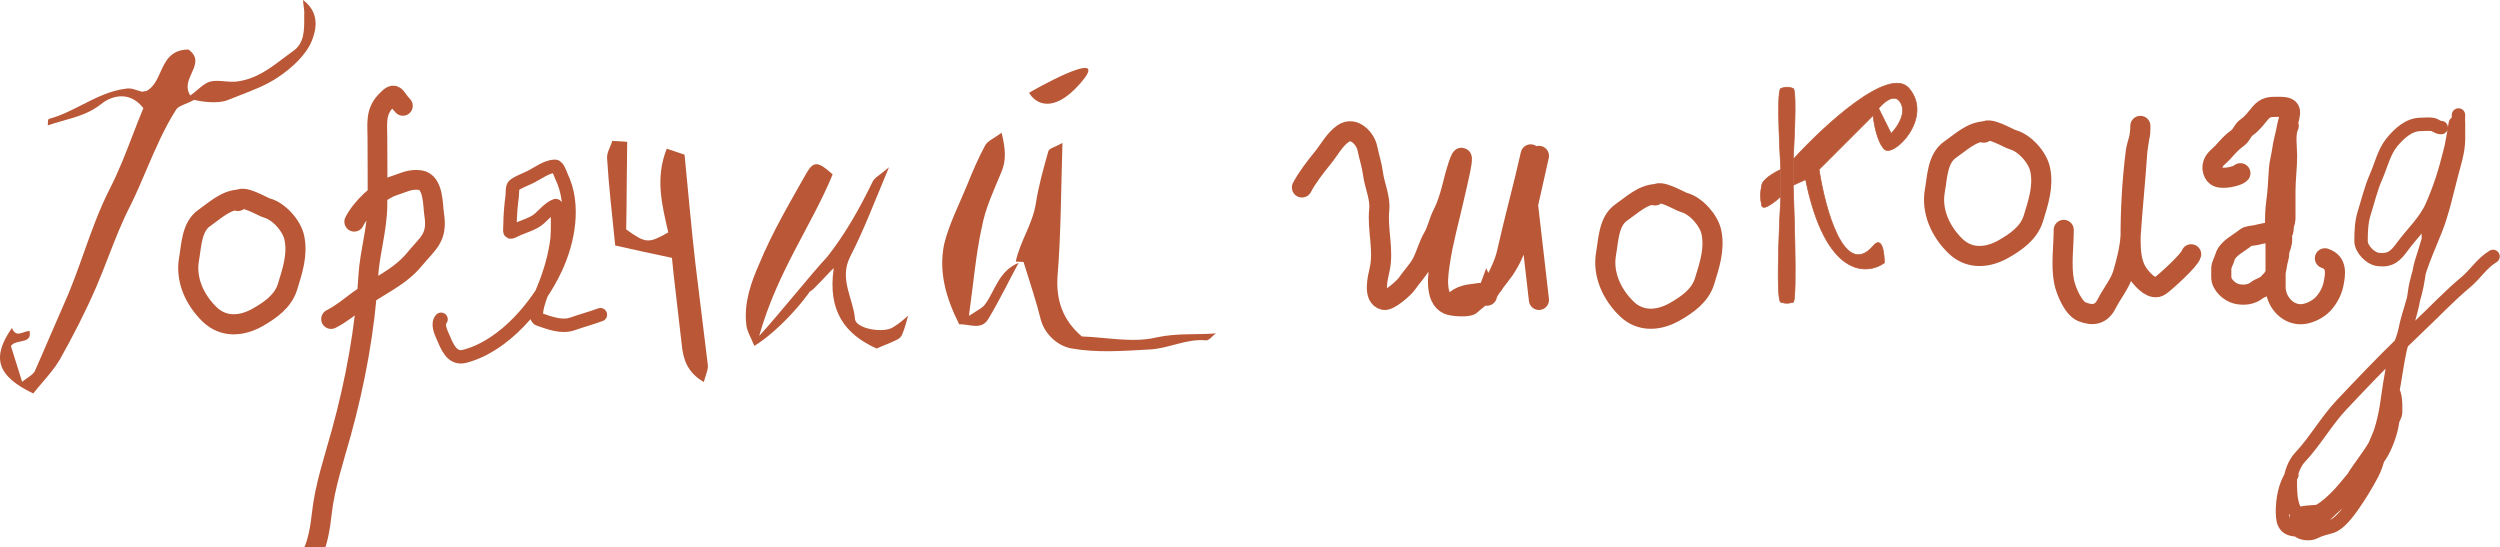 <?xml version="1.0" encoding="UTF-8"?> <svg xmlns="http://www.w3.org/2000/svg" viewBox="0 0 150.755 33" fill="none"><path d="M135.1 10.445C134.99 10.582 134.43 10.71 134.245 10.715C133.955 10.723 133.648 10.746 133.501 10.445C133.405 10.247 133.386 10.078 133.454 9.872C133.554 9.575 133.853 9.399 134.05 9.177C134.322 8.871 134.582 8.569 134.918 8.334C135.209 8.13 135.189 7.883 135.487 7.673C135.823 7.436 136.033 7.137 136.299 6.821C136.632 6.429 136.884 6.442 137.423 6.442C137.888 6.442 138.118 6.511 138.095 6.821C138.078 7.059 137.947 7.421 137.905 7.673C137.826 8.137 137.678 8.592 137.618 9.059C137.568 9.445 137.445 9.835 137.423 10.222C137.384 10.884 137.352 11.556 137.26 12.214C137.137 13.087 137.222 14.022 137.222 14.904V17.309C137.222 18.134 137.875 18.949 138.732 18.949C139.141 18.949 139.611 18.737 139.928 18.478C140.292 18.179 140.607 17.642 140.705 17.174C140.838 16.535 140.958 15.83 140.197 15.576M137.221 13.989C136.805 13.989 136.439 14.084 136.042 14.176C135.853 14.22 135.564 14.208 135.413 14.336C135.032 14.66 134.322 14.969 134.174 15.499C134.113 15.717 133.948 15.97 133.948 16.196V16.72C133.948 17.178 134.456 17.622 134.868 17.72C135.278 17.817 135.747 17.777 136.08 17.511C136.288 17.345 136.664 17.276 136.822 17.039C136.885 16.945 136.963 16.943 137.023 16.838C137.091 16.719 137.171 16.614 137.21 16.469C137.289 16.179 137.301 15.879 137.395 15.579C137.457 15.381 137.412 15.196 137.491 15.003C137.535 14.897 137.599 14.667 137.615 14.559C137.641 14.394 137.569 14.192 137.646 14.038C137.719 13.892 137.708 13.803 137.717 13.642C137.726 13.499 137.817 13.358 137.817 13.195V11.509C137.817 10.819 137.916 10.099 137.916 9.414C137.916 8.882 137.78 8.059 138.015 7.59" stroke="#B95736" stroke-width="1.213" stroke-linecap="round"></path><path d="M124.447 13.863C124.447 14.854 124.274 16.013 124.469 16.988C124.577 17.527 125.017 18.592 125.551 18.801C126.212 19.061 126.707 18.98 127.048 18.299C127.347 17.699 127.849 17.106 128.031 16.463C128.224 15.777 128.427 15.029 128.473 14.316C128.581 12.64 128.76 10.961 128.872 9.28C128.91 8.712 129.069 8.162 129.069 7.592C129.069 7.525 129.066 7.952 129.058 8.018C129.011 8.401 128.845 8.758 128.795 9.143C128.572 10.895 128.479 12.613 128.479 14.377C128.479 15.177 128.508 15.972 129.014 16.616C129.249 16.915 129.807 17.546 130.254 17.239C130.567 17.024 132.056 15.678 132.132 15.334" stroke="#B95736" stroke-width="1.213" stroke-linecap="round"></path><path d="M99.885 11.699C99.051 11.731 98.413 12.363 97.767 12.81C96.999 13.342 96.994 14.485 96.85 15.289C96.629 16.53 97.198 17.756 98.09 18.622C98.925 19.434 100.035 19.347 100.996 18.798C101.742 18.371 102.519 17.838 102.79 16.956C103.085 15.997 103.415 15.024 103.199 13.997C103.046 13.273 102.267 12.402 101.556 12.212C101.266 12.135 100.02 11.343 99.799 11.785" stroke="#B95736" stroke-width="1.213" stroke-linecap="round"></path><path d="M119.711 7.915C118.877 7.947 118.239 8.579 117.593 9.026C116.825 9.557 116.82 10.701 116.676 11.505C116.455 12.745 117.023 13.971 117.916 14.838C118.751 15.649 119.861 15.563 120.822 15.014C121.568 14.587 122.345 14.053 122.617 13.171C122.911 12.213 123.241 11.24 123.025 10.213C122.872 9.489 122.093 8.617 121.382 8.428C121.092 8.351 119.846 7.558 119.625 8" stroke="#B95736" stroke-width="1.213" stroke-linecap="round"></path><path d="M14.434 12.034C13.6 12.066 12.962 12.698 12.316 13.145C11.549 13.676 11.543 14.82 11.399 15.624C11.178 16.864 11.746 18.09 12.639 18.957C13.474 19.768 14.584 19.682 15.545 19.133C16.291 18.706 17.068 18.172 17.34 17.29C17.634 16.332 17.964 15.359 17.748 14.332C17.595 13.608 16.816 12.736 16.105 12.547C15.815 12.47 14.569 11.677 14.348 12.119" stroke="#B95736" stroke-width="1.213" stroke-linecap="round"></path><path d="M147.209 7.692C146.975 7.692 146.904 7.546 146.693 7.507C146.467 7.466 146.206 7.502 145.977 7.502C145.26 7.502 144.672 8.05 144.224 8.597C143.764 9.159 143.569 10.007 143.281 10.661C142.969 11.371 142.797 12.115 142.565 12.852C142.396 13.39 142.376 13.977 142.376 14.537C142.376 15.01 142.928 15.593 143.418 15.648C144.163 15.731 144.455 15.436 144.882 14.853C145.462 14.063 146.237 13.359 146.641 12.452C147.118 11.377 147.444 10.351 147.725 9.208L147.732 9.182C147.766 9.044 147.799 8.909 147.83 8.775M147.83 8.775C147.888 8.521 147.939 8.27 147.97 8.005M147.83 8.775C147.878 8.518 147.925 8.262 147.97 8.005M147.83 8.775C147.594 10.032 147.321 11.288 147.02 12.525C146.883 13.086 146.138 14.597 146.546 14.189C146.849 13.887 146.929 13.101 147.02 12.694C147.202 11.875 147.425 11.063 147.636 10.251C147.74 9.85 148.033 9.406 148.062 8.998C148.1 8.47 148.252 7.957 148.252 7.423C148.252 7.088 148.257 8.094 148.252 8.429C148.241 9.14 148.009 9.837 147.831 10.519C147.551 11.586 147.302 12.752 146.904 13.779C146.436 14.984 145.765 16.344 145.603 17.638C145.473 18.683 145.095 19.68 144.83 20.683M147.97 8.005C147.971 7.996 147.972 7.986 147.973 7.976C147.983 7.887 148.109 7.178 148.052 7.523C148.025 7.684 147.998 7.844 147.97 8.005ZM144.83 20.683C144.77 20.909 144.716 21.134 144.671 21.361C144.379 22.856 144.27 24.383 143.65 25.8C143.374 26.43 143.14 27.095 142.802 27.695C142.493 28.245 142.021 28.63 141.638 29.112C141.059 29.841 139.945 31.102 138.922 31.102C138.082 31.102 138.111 29.565 138.111 29.017C138.111 28.574 138.374 27.919 138.679 27.595C139.608 26.61 140.273 25.402 141.191 24.425C142.381 23.159 143.588 21.903 144.83 20.683ZM144.83 20.683C145.202 20.318 145.577 19.955 145.956 19.597C146.87 18.733 147.706 17.837 148.673 17.033C149.286 16.523 149.648 15.877 150.337 15.464M148.252 6.934C148.252 8.907 147.232 10.729 146.883 12.641C146.689 13.7 146.342 14.775 146.019 15.801C145.91 16.148 145.862 16.505 145.809 16.864C145.655 17.896 145.239 18.859 145.035 19.881C144.876 20.674 144.413 21.422 144.271 22.203C144.153 22.852 144.054 23.462 143.966 24.109C143.84 25.037 143.584 26.279 143.081 27.069C142.543 27.915 141.831 28.721 141.449 29.659C141.223 30.215 140.625 30.685 140.054 30.812C139.838 30.86 138.504 30.859 138.49 31.102C138.477 31.325 138.411 31.778 138.545 31.955M138.545 31.955C138.551 31.962 138.557 31.97 138.564 31.976C138.783 32.196 139.309 32.238 139.58 32.092C139.882 31.929 140.264 31.844 140.575 31.755C141.058 31.617 141.594 30.897 141.86 30.518C142.293 29.898 142.697 29.247 143.045 28.58C143.195 28.291 143.304 27.988 143.389 27.677M138.545 31.955C138.558 31.955 138.571 31.955 138.584 31.955C139.292 31.955 139.892 31.395 140.343 30.944C140.799 30.488 141.239 30.183 141.638 29.659C142.167 28.967 142.875 28.376 143.389 27.677M138.545 31.955C137.803 31.942 137.637 31.572 137.637 30.865C137.637 30.1 137.783 29.272 138.205 28.638M143.389 27.677C143.568 27.028 143.648 26.346 143.798 25.7C143.907 25.227 144.044 24.68 144.082 24.204C144.106 23.897 144.29 23.264 144.413 23.904C144.473 24.217 144.461 24.53 144.461 24.847C144.461 25.095 144.304 25.201 144.277 25.421C144.197 26.058 143.869 26.967 143.513 27.5C143.473 27.56 143.432 27.619 143.389 27.677Z" stroke="#B95736" stroke-width="0.809" stroke-linecap="round"></path><path d="M24.295 6.383C23.758 5.815 23.863 5.462 23.255 6.104C22.626 6.768 22.758 7.463 22.758 8.34C22.758 9.7 22.779 11.063 22.758 12.423C22.736 13.853 22.292 15.257 22.207 16.662C22.013 19.855 21.43 23.01 20.584 26.086C20.14 27.702 19.59 29.301 19.404 30.977C19.321 31.721 19.178 32.686 18.845 33.353M21.361 13.37C21.765 12.562 22.856 11.482 23.744 11.204C24.302 11.03 24.732 10.769 25.344 10.863C26.157 10.988 26.096 12.383 26.182 12.935C26.405 14.361 25.794 14.659 24.994 15.637C24.09 16.742 22.771 17.257 21.641 18.09C21.093 18.494 20.574 18.934 19.964 19.239" stroke="#B95736" stroke-width="1.191" stroke-linecap="round"></path><path d="M115.124 5.333C113.93 3.922 109.966 7.595 108.134 9.609V11.17L108.881 10.83C110.075 16.694 112.545 16.621 113.631 15.852C113.631 15.242 113.496 14.183 112.953 14.834C111.215 16.843 110.057 12.595 109.695 10.219L112.953 6.962C113.04 6.831 113.154 6.678 113.284 6.531C113.692 6.066 114.252 5.653 114.581 6.148C115.016 6.799 114.4 7.686 114.039 8.048L113.284 6.531C113.154 6.678 113.04 6.831 112.953 6.962C112.998 7.46 113.197 8.564 113.631 8.998C114.174 9.541 116.617 7.098 115.124 5.333Z" fill="#B95736"></path><path d="M107.387 18.228C107.744 18.325 107.86 18.287 108.134 18.228C108.408 18.169 108.134 11.17 108.134 11.17V9.609C108.134 9.609 108.393 5.428 108.134 5.333C107.875 5.238 107.686 5.229 107.387 5.333C107.089 5.438 107.387 10.219 107.387 10.219V11.848C107.387 11.848 107.03 18.13 107.387 18.228Z" fill="#B95736"></path><path d="M107.387 10.219C107.387 10.219 106.329 10.691 106.234 11.17C106.138 11.648 106.138 11.954 106.234 12.391C106.329 12.828 107.387 11.848 107.387 11.848V10.219Z" fill="#B95736"></path><path d="M107.387 10.219C107.387 10.219 107.089 5.438 107.387 5.333C107.686 5.229 107.875 5.238 108.134 5.333C108.393 5.428 108.134 9.609 108.134 9.609M107.387 10.219C107.387 10.219 106.329 10.691 106.234 11.17C106.138 11.648 106.138 11.954 106.234 12.391C106.329 12.828 107.387 11.848 107.387 11.848M107.387 10.219V11.848M108.134 9.609C109.966 7.595 113.93 3.922 115.124 5.333C116.617 7.098 114.174 9.541 113.631 8.998C113.197 8.564 112.998 7.46 112.953 6.962M108.134 9.609V11.17M112.953 6.962C113.04 6.831 113.154 6.678 113.284 6.531M112.953 6.962L109.695 10.219C110.057 12.595 111.215 16.843 112.953 14.834C113.496 14.183 113.631 15.242 113.631 15.852C112.545 16.621 110.075 16.694 108.881 10.83L108.134 11.17M113.284 6.531C113.692 6.066 114.252 5.653 114.581 6.148C115.016 6.799 114.4 7.686 114.039 8.048L113.284 6.531ZM108.134 11.17C108.134 11.17 108.408 18.169 108.134 18.228C107.86 18.287 107.744 18.325 107.387 18.228C107.03 18.13 107.387 11.848 107.387 11.848" stroke="#B95736" stroke-width="0.04"></path><path d="M26.597 19.254C26.357 19.524 26.574 20.007 26.695 20.28C26.949 20.852 27.229 21.691 28.019 21.486C30.441 20.857 32.509 18.339 33.52 16.164C34.285 14.52 34.684 12.332 33.854 10.632C33.793 10.507 33.656 10.026 33.464 10.026C32.992 10.026 32.417 10.454 32.017 10.658C31.712 10.812 31.268 10.964 30.995 11.176C30.876 11.269 30.904 11.689 30.888 11.807C30.808 12.4 30.76 12.989 30.754 13.588C30.751 13.969 30.661 14.099 31.031 13.906C31.496 13.664 32.133 13.532 32.53 13.177C32.811 12.926 33.149 12.525 33.505 12.397C33.667 12.339 33.629 14.067 33.597 14.358C33.486 15.375 33.165 16.483 32.766 17.427C32.649 17.704 32.075 19.107 32.499 19.254C33.121 19.469 33.868 19.762 34.521 19.531C35.079 19.333 35.65 19.185 36.205 18.977" stroke="#B95736" stroke-width="0.809" stroke-linecap="round"></path><path d="M92.304 9.31C91.858 11.297 91.317 13.249 90.874 15.227C90.736 15.843 90.465 16.4 90.176 16.956C89.844 17.594 89.181 17.912 88.696 18.379C88.53 18.539 87.563 18.468 87.327 18.36C86.483 17.976 86.73 16.511 86.823 15.862C87.012 14.547 87.388 13.237 87.679 11.941C87.81 11.357 87.955 10.774 88.072 10.187C88.173 9.678 88.233 9.089 87.939 9.961C87.608 10.94 87.481 11.974 86.997 12.907C86.761 13.36 86.682 13.864 86.426 14.3C86.139 14.788 86.008 15.356 85.743 15.859C85.501 16.318 85.127 16.683 84.844 17.102C84.675 17.353 83.776 18.156 83.457 18.085C82.768 17.93 83.091 16.717 83.192 16.265C83.461 15.066 83.046 13.842 83.171 12.642C83.246 11.92 82.881 11.171 82.792 10.459C82.727 9.94 82.557 9.454 82.454 8.939C82.341 8.368 81.649 7.603 80.998 8.052C80.465 8.42 80.156 9.046 79.758 9.53C79.333 10.048 78.817 10.714 78.51 11.304M92.801 18.085L92.14 12.348M92.14 12.348C91.851 13.641 91.464 15.186 90.695 16.284C90.398 16.708 89.927 17.231 89.71 17.677C89.695 17.71 89.683 17.736 89.675 17.757M92.14 12.348L92.801 9.4M89.675 17.757C89.626 17.887 89.704 17.821 89.675 17.757ZM89.675 17.757C89.665 17.735 89.642 17.713 89.596 17.7C89.307 17.619 89.174 17.689 88.891 17.716C88.498 17.754 87.993 17.86 87.734 18.163" stroke="#B95736" stroke-width="1.213" stroke-linecap="round"></path><path d="M42.44 23.036C41.414 22.442 41.194 21.618 41.111 20.783C40.932 19.34 40.788 17.894 40.61 16.45C40.578 16.129 40.546 15.808 40.52 15.55C39.321 15.295 38.229 15.063 37.098 14.802C36.916 12.97 36.712 11.27 36.61 9.561C36.575 9.208 36.817 8.863 36.918 8.498C37.195 8.507 37.404 8.522 37.821 8.552C37.792 10.336 37.794 12.086 37.761 13.839C38.949 14.678 39.089 14.699 40.298 14.014C39.929 12.392 39.489 10.744 40.208 8.966C40.567 9.098 40.85 9.171 41.28 9.329C41.498 11.514 41.681 13.703 41.933 15.885C42.17 17.907 42.44 19.925 42.676 21.947C42.739 22.233 42.566 22.572 42.44 23.036Z" fill="#B95736"></path><path fill-rule="evenodd" clip-rule="evenodd" d="M2.886 7.472C2.886 7.503 2.886 7.534 2.885 7.561C3.195 7.451 3.512 7.361 3.829 7.272C4.622 7.049 5.414 6.826 6.103 6.273C6.705 5.783 7.805 5.44 8.646 6.521C8.422 7.055 8.209 7.608 7.994 8.166C7.574 9.259 7.145 10.373 6.606 11.415C5.973 12.665 5.509 13.968 5.046 15.268C4.667 16.333 4.289 17.396 3.819 18.426C3.524 19.09 3.24 19.751 2.956 20.411C2.672 21.071 2.388 21.732 2.093 22.395C2.005 22.544 1.858 22.646 1.662 22.782C1.564 22.849 1.454 22.926 1.333 23.021L0.659 20.867C0.784 20.683 1.015 20.637 1.238 20.592C1.57 20.524 1.88 20.462 1.783 19.957C1.666 19.961 1.549 20.001 1.434 20.04C1.156 20.136 0.896 20.225 0.72 19.776C-0.532 21.562 -0.181 22.682 2.006 23.727C2.181 23.5 2.375 23.275 2.57 23.046C2.936 22.619 3.31 22.182 3.589 21.712C4.398 20.279 5.148 18.815 5.791 17.334C6.058 16.715 6.298 16.096 6.537 15.481C6.95 14.416 7.359 13.361 7.897 12.328C8.225 11.656 8.521 10.964 8.818 10.268C9.354 9.015 9.893 7.753 10.63 6.593C10.739 6.449 10.924 6.372 11.17 6.27C11.327 6.205 11.508 6.13 11.709 6.022C12.127 6.127 13.117 6.278 13.726 6.038C13.962 5.94 14.208 5.846 14.458 5.749C15.245 5.446 16.072 5.128 16.764 4.658C17.598 4.106 18.456 3.314 18.798 2.474C19.053 1.845 19.327 0.79 18.275 -0C18.281 0.162 18.301 0.302 18.318 0.429C18.34 0.592 18.36 0.733 18.345 0.868C18.345 0.937 18.345 1.007 18.346 1.078C18.349 1.812 18.352 2.576 17.719 3.046C17.508 3.195 17.301 3.351 17.094 3.508C16.251 4.148 15.403 4.792 14.231 4.921C13.997 4.943 13.76 4.922 13.527 4.902C13.226 4.876 12.934 4.85 12.672 4.921C12.406 4.993 12.179 5.187 11.93 5.398C11.789 5.519 11.641 5.645 11.475 5.758C11.164 5.281 11.365 4.836 11.557 4.41C11.782 3.914 11.994 3.444 11.362 2.985C10.286 2.997 9.975 3.684 9.671 4.357C9.465 4.812 9.262 5.261 8.827 5.491C8.75 5.488 8.692 5.504 8.646 5.517C8.599 5.529 8.565 5.539 8.535 5.523C8.454 5.503 8.37 5.476 8.285 5.448C8.085 5.382 7.876 5.313 7.671 5.336C6.668 5.446 5.802 5.887 4.94 6.326C4.297 6.653 3.656 6.98 2.963 7.167C2.888 7.187 2.887 7.339 2.886 7.472Z" fill="#B95736"></path><path d="M61.252 15.774C61.51 14.553 62.244 13.567 62.459 12.301C62.625 11.209 62.922 10.164 63.218 9.12C63.267 8.946 63.621 8.87 64.068 8.62C63.978 11.471 63.983 14.105 63.769 16.688C63.679 18.177 64.125 19.333 65.236 20.289C66.727 20.336 68.296 20.693 69.756 20.344C70.993 20.076 72.131 20.199 73.319 20.105C73.139 20.231 72.91 20.531 72.735 20.526C71.554 20.401 70.48 21.025 69.294 21.076C67.755 21.159 66.17 21.285 64.643 21.017C63.9 20.906 63.042 20.264 62.766 19.29C62.493 18.184 62.132 17.119 61.733 15.833C61.822 15.792 61.559 15.784 61.252 15.774Z" fill="#B95736"></path><path d="M61.425 15.849C60.819 16.971 60.256 18.139 59.607 19.215C59.189 19.949 58.456 19.53 57.841 19.555C57.056 17.994 56.58 16.399 56.94 14.698C57.242 13.478 57.85 12.312 58.326 11.142C58.659 10.319 58.991 9.539 59.41 8.762C59.55 8.503 59.95 8.34 60.4 8.003C60.632 8.976 60.698 9.681 60.368 10.417C59.94 11.457 59.423 12.538 59.212 13.672C58.853 15.285 58.712 16.993 58.428 19.047C59.01 18.67 59.277 18.547 59.416 18.332C60.012 17.516 60.225 16.338 61.425 15.849Z" fill="#B95736"></path><path d="M62.056 5.59C62.39 6.201 63.475 6.943 65.147 5.024C66.818 3.106 63.783 4.602 62.056 5.59Z" fill="#B95736"></path><path d="M49.872 15.504C49.461 17.362 46.946 19.982 45.488 20.858C45.312 20.401 45.043 19.991 45.005 19.587C44.848 18.272 45.292 17.02 45.78 15.92C46.563 14.02 47.622 12.227 48.635 10.432C49.069 9.685 49.346 9.741 50.211 10.516C48.938 13.617 46.884 16.348 45.779 20.259C46.967 18.973 49.018 16.394 49.872 15.504Z" fill="#B95736"></path><path d="M50.276 16.168C49.992 16.415 48.975 17.583 48.836 17.58C48.889 17.279 49.682 15.702 49.872 15.504C50.969 14.115 51.838 12.569 52.614 10.972C52.713 10.721 53.041 10.577 53.608 10.085C52.728 12.185 52.088 13.887 51.265 15.483C50.586 16.831 51.443 17.959 51.556 19.223C51.589 19.829 53.3 20.118 53.865 19.727C54.194 19.532 54.478 19.286 54.762 19.04C54.661 19.391 54.56 19.792 54.413 20.142C54.363 20.292 54.221 20.441 54.081 20.488C53.705 20.682 53.285 20.824 52.863 21.017C50.979 20.169 49.894 18.784 50.276 16.168C50.325 16.018 50.732 15.95 50.586 16.264C50.632 16.316 50.272 16.32 50.318 16.371C50.412 16.272 50.461 16.172 50.51 16.073C50.602 16.074 50.464 16.021 50.276 16.168Z" fill="#B95736"></path></svg> 